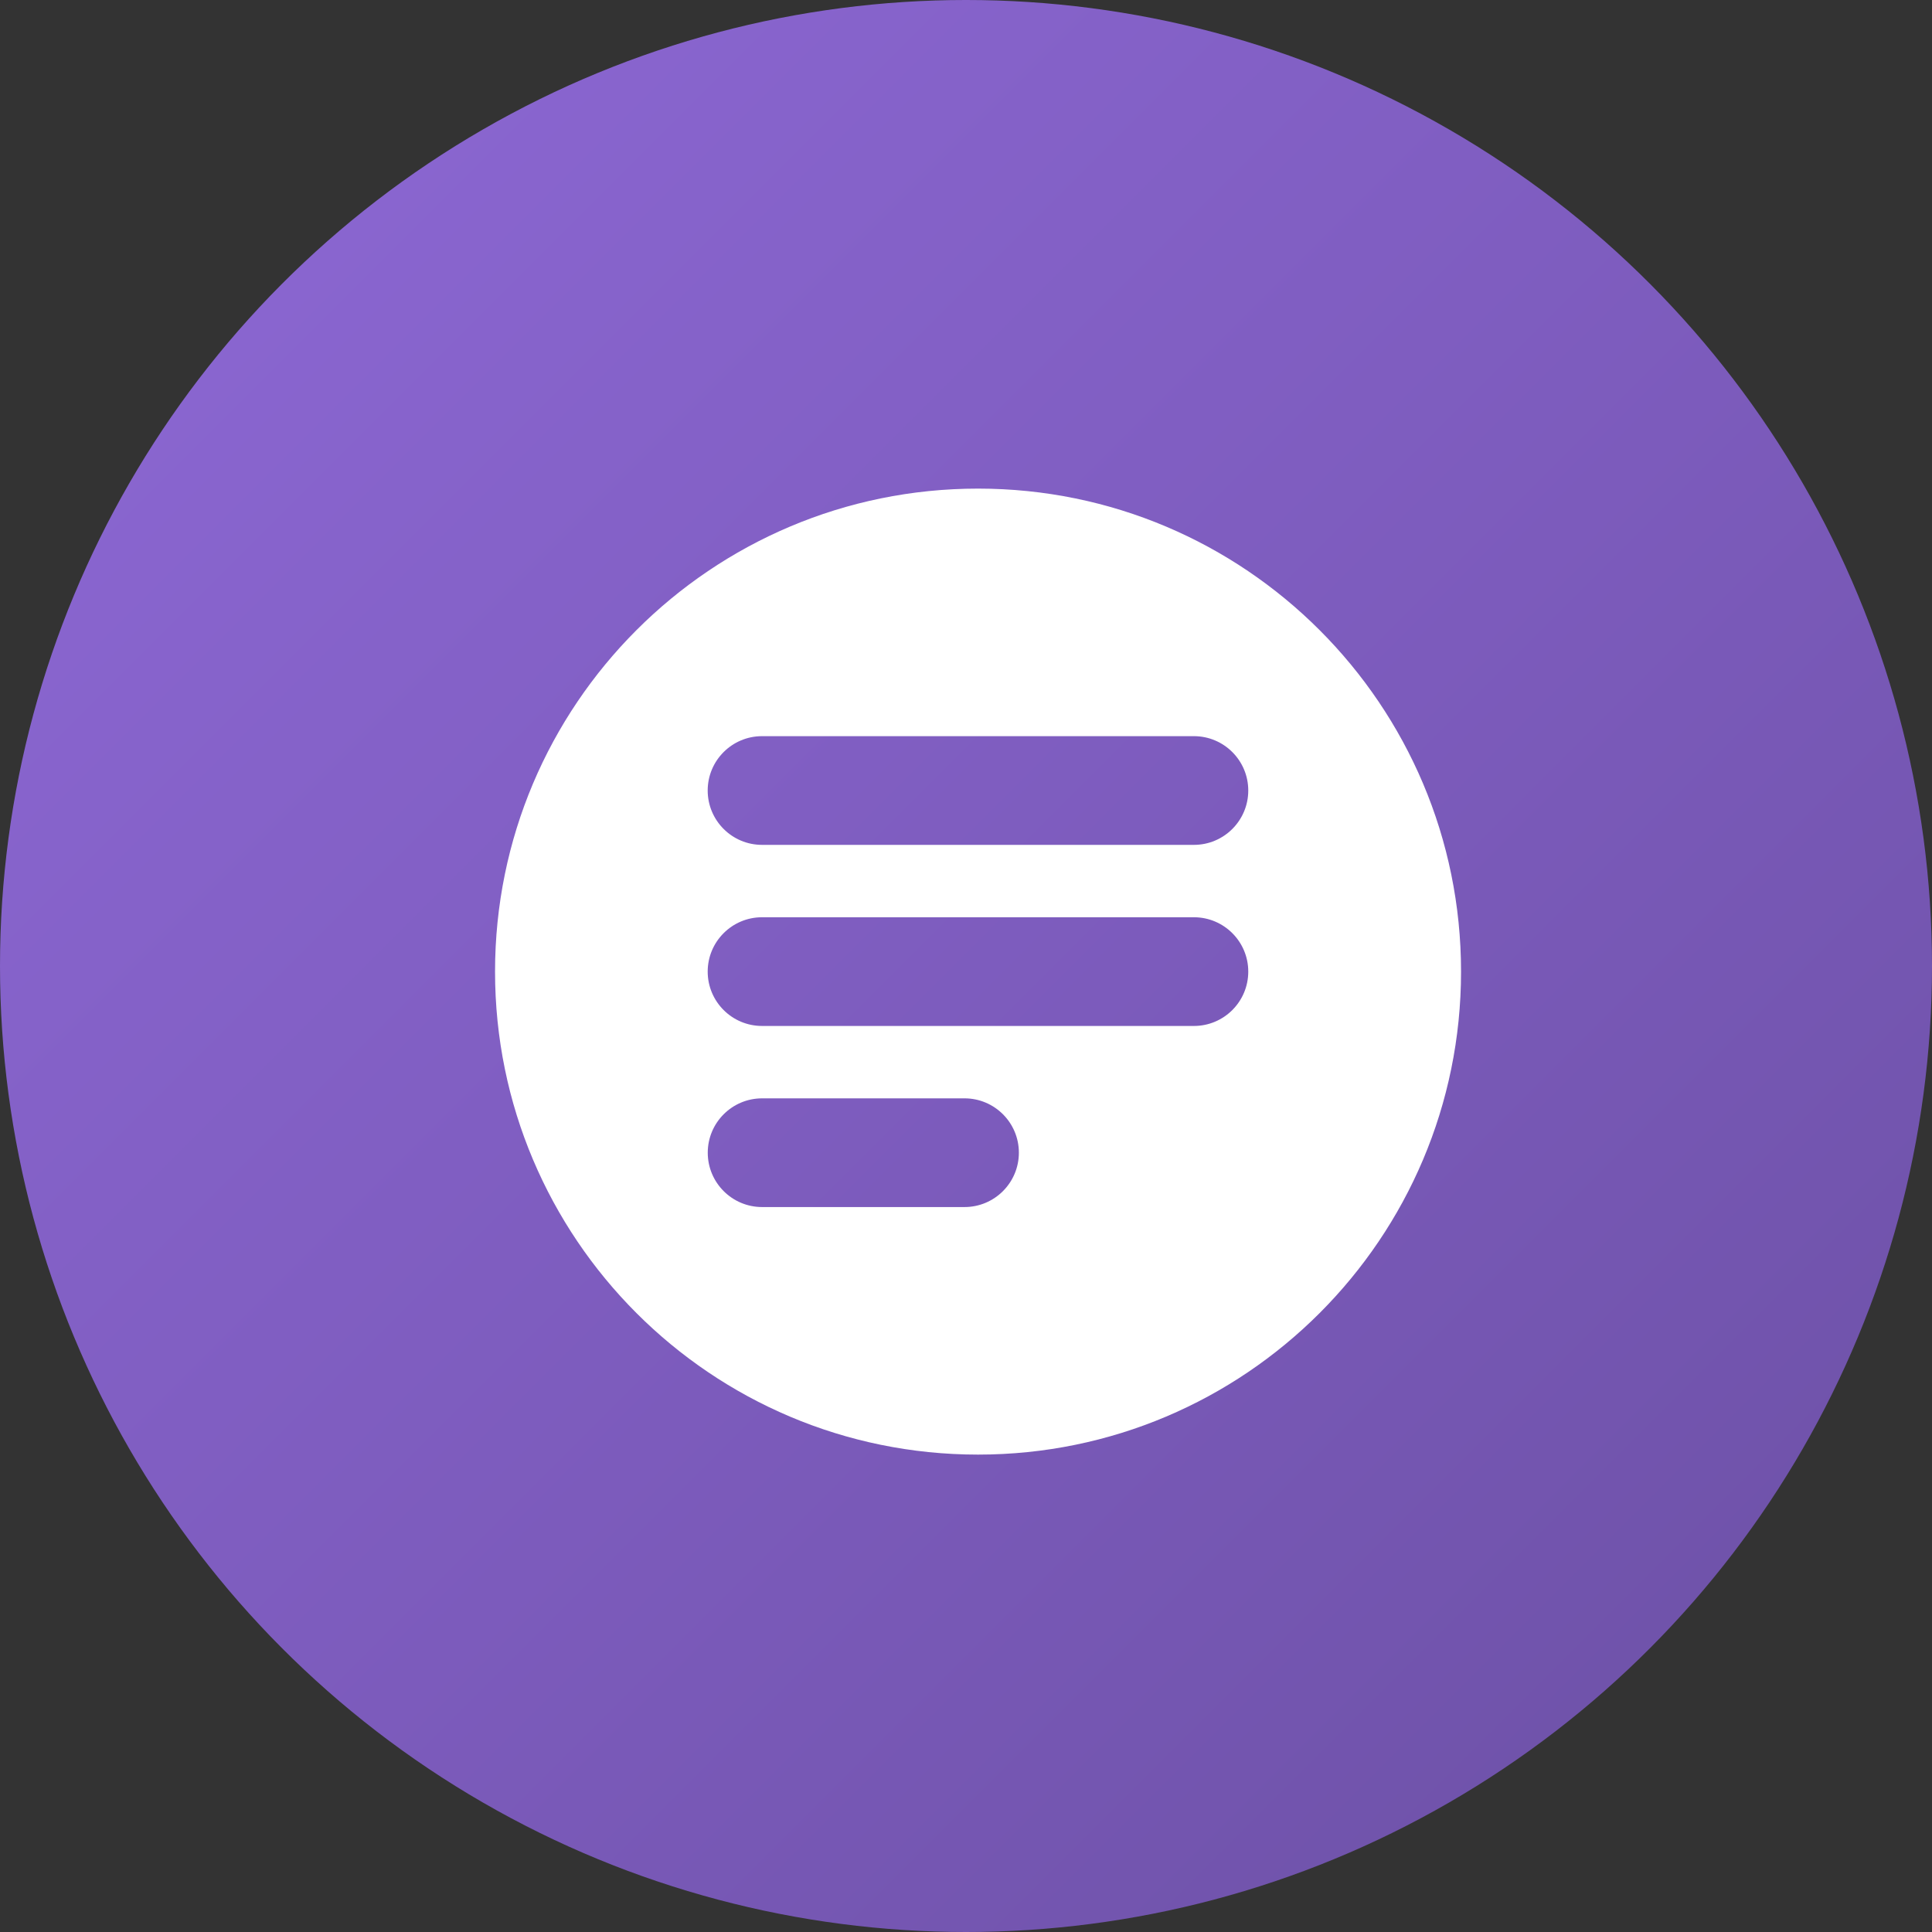 <?xml version="1.0" encoding="UTF-8"?>
<svg id="Layer_2" data-name="Layer 2" xmlns="http://www.w3.org/2000/svg" xmlns:xlink="http://www.w3.org/1999/xlink" viewBox="0 0 300 300">
  <rect x="0" y="0" width="300" height="300" fill="#333333" stroke="none"/>
  <defs>
    <style>
      .cls-1 {
        fill: #fff;
      }

      .cls-2 {
        fill: url(#New_Gradient_Swatch_copy_2);
      }
    </style>
    <linearGradient id="New_Gradient_Swatch_copy_2" data-name="New Gradient Swatch copy 2" x1="43.93" y1="43.93" x2="256.07" y2="256.07" gradientUnits="userSpaceOnUse">
      <stop offset="0" stop-color="#8965cf"/>
      <stop offset=".56" stop-color="#7c5bbc"/>
      <stop offset="1" stop-color="#7053ab"/>
    </linearGradient>
  </defs>
  <g id="app_icons" data-name="app icons">
    <g id="copytone">
      <circle class="cls-2" cx="150" cy="150" r="150"/>
      <path class="cls-1" d="m151.87,75.87c-41.42,0-75,33.58-75,75s33.58,75,75,75,75-33.58,75-75-33.58-75-75-75Zm-2.1,111.56h-31.43c-4.66,0-8.44-3.78-8.44-8.44s3.78-8.44,8.44-8.44h31.43c4.66,0,8.44,3.78,8.44,8.44s-3.78,8.44-8.44,8.44Zm35.62-28.12h-67.06c-4.66,0-8.44-3.78-8.44-8.44s3.78-8.44,8.44-8.44h67.06c4.66,0,8.44,3.78,8.44,8.44s-3.78,8.44-8.44,8.44Zm0-28.12h-67.06c-4.66,0-8.44-3.78-8.44-8.44s3.78-8.44,8.44-8.44h67.06c4.66,0,8.44,3.78,8.44,8.44s-3.78,8.44-8.44,8.44Z"/>
    </g>
  </g>
</svg>